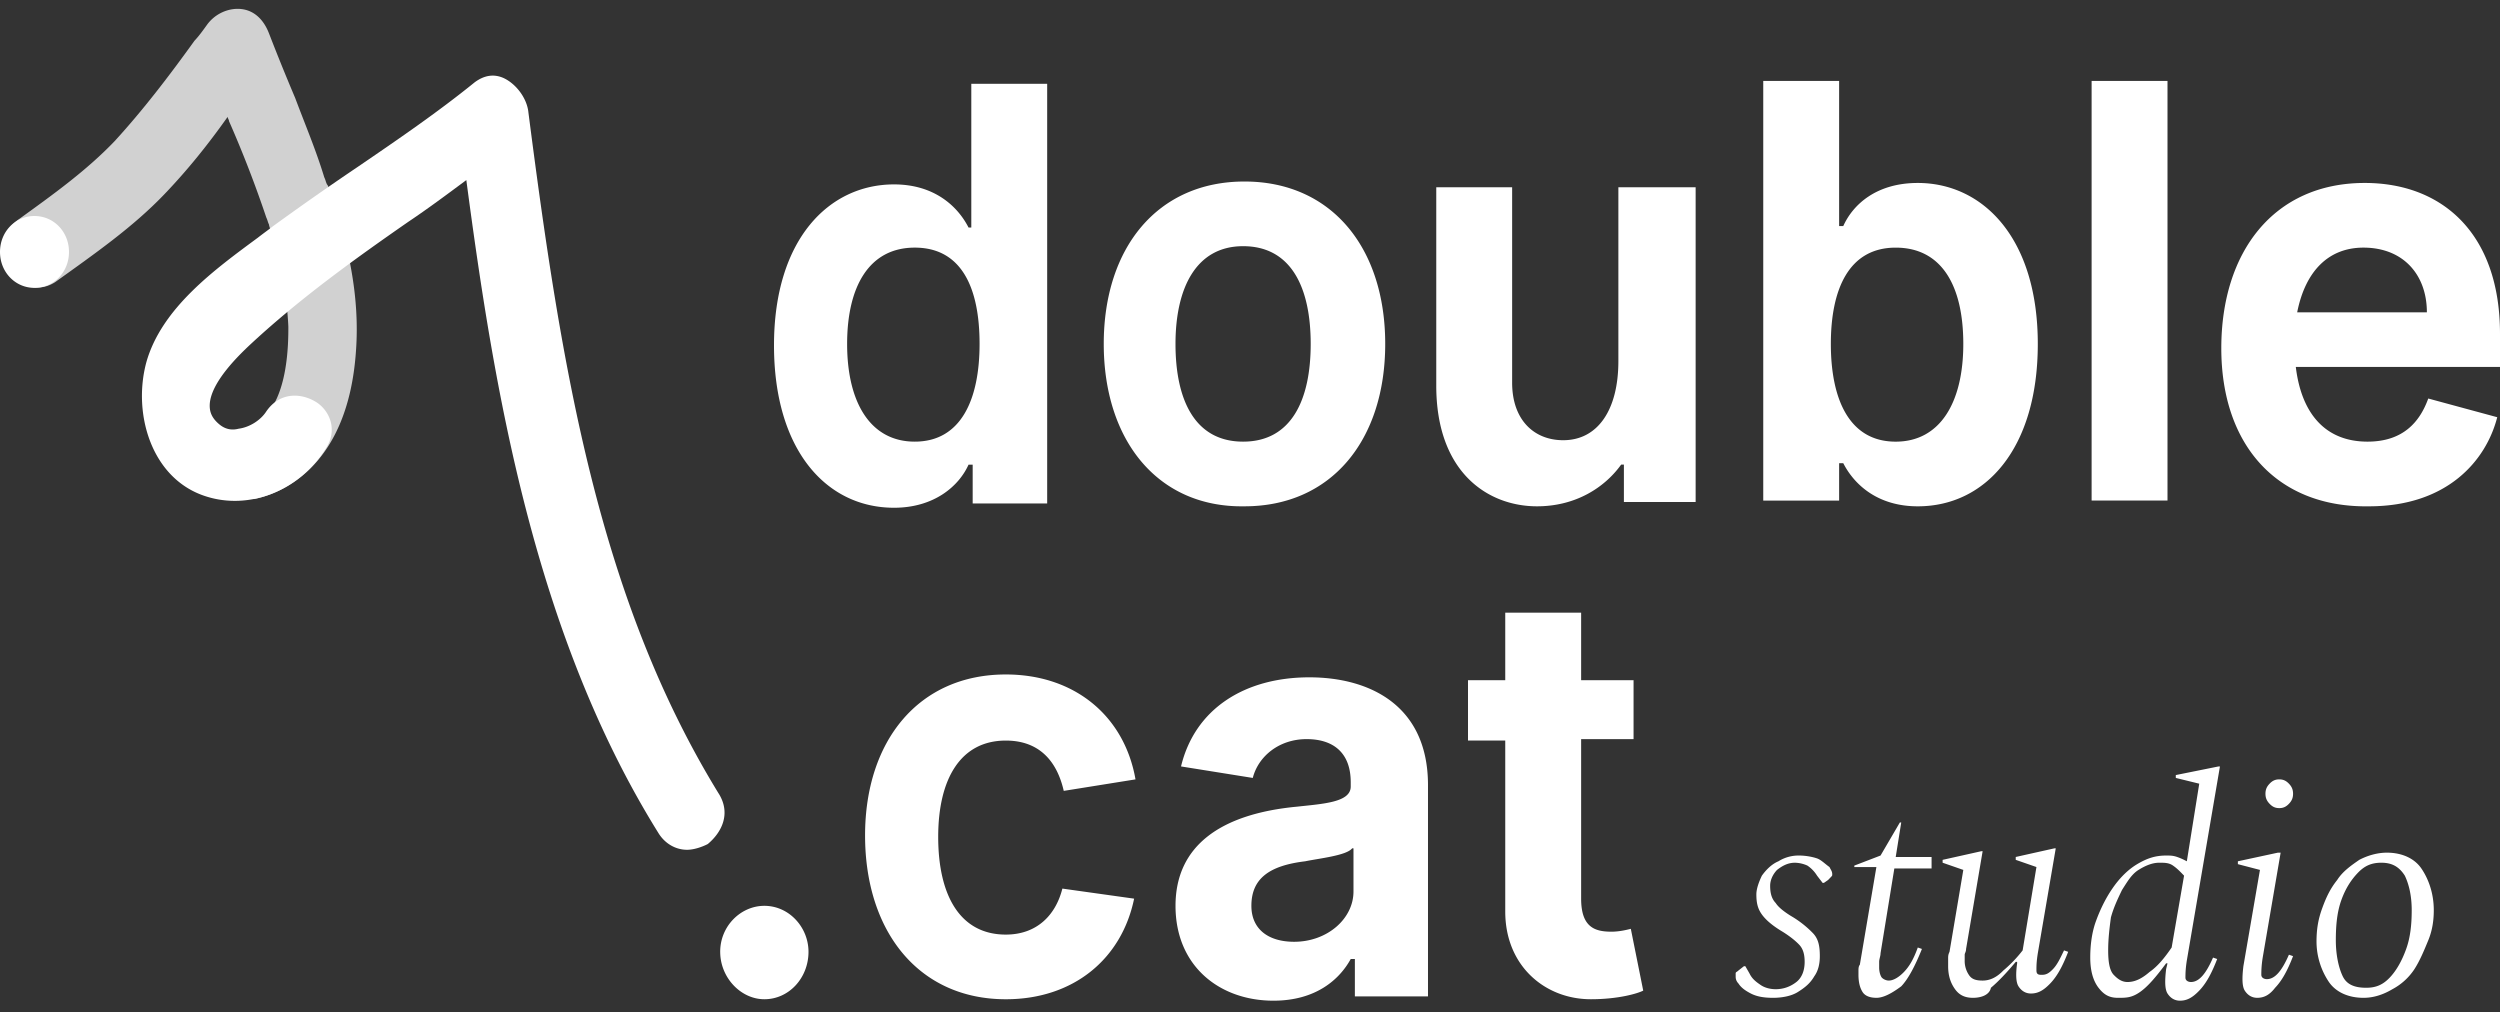 <svg width="200" height="81" fill="none" xmlns="http://www.w3.org/2000/svg"><rect width="100%" height="100%" fill="#333333" stroke="none"/><path d="M77.814 40.045v-2.874h-.33c-.773 1.724-2.76 3.449-5.96 3.449-5.41 0-9.604-4.599-9.604-12.992 0-8.507 4.415-12.876 9.603-12.876 3.201 0 5.077 1.724 5.96 3.449h.221V6.704h6.07v33.571h-5.96v-.23zm-4.635-4.714c3.752 0 5.187-3.449 5.187-7.818 0-4.484-1.434-7.703-5.187-7.703-3.643 0-5.409 3.105-5.409 7.703 0 4.714 1.877 7.818 5.409 7.818zM88.3 27.513c0-7.703 4.305-12.992 11.258-12.992 6.954 0 11.259 5.29 11.259 12.992 0 7.703-4.305 12.992-11.259 12.992-6.953.115-11.258-5.289-11.258-12.992zm16.556 0c0-4.484-1.545-7.818-5.408-7.818-3.753 0-5.408 3.334-5.408 7.818s1.545 7.818 5.408 7.818c3.863 0 5.408-3.334 5.408-7.818zm24.725-12.532h6.07V40.16h-5.739v-2.99h-.221c-1.325 1.84-3.642 3.335-6.733 3.335-3.863 0-8.057-2.645-8.057-9.658V14.981h6.07v15.636c0 2.99 1.766 4.6 4.084 4.6 2.76 0 4.415-2.415 4.415-6.324V14.98h.111zM147.13 6.59v11.497h.331c.773-1.725 2.649-3.45 5.961-3.45 5.187 0 9.602 4.37 9.602 12.877 0 8.393-4.194 12.992-9.602 12.992-3.201 0-5.078-1.725-5.961-3.45h-.331v2.99h-6.07V6.474h6.07v.115zm4.526 13.221c-3.753 0-5.188 3.334-5.188 7.703s1.435 7.818 5.188 7.818c3.532 0 5.408-3.104 5.408-7.818 0-4.714-1.766-7.703-5.408-7.703zM173.4 40.045h-6.071V6.474h6.071v33.57zm4.304-12.187c0-7.703 4.194-13.222 11.479-13.222 6.181 0 10.817 4.024 10.817 12.072v2.645h-16.336c.442 3.679 2.318 5.978 5.74 5.978 2.87 0 4.194-1.61 4.857-3.45l5.518 1.496c-.883 3.449-3.973 7.128-10.265 7.128-7.284.115-11.81-4.83-11.81-12.647zm6.071-2.874h10.375c0-2.99-1.876-5.174-5.077-5.174-2.76 0-4.636 1.84-5.298 5.174zM57.615 76.145c0-2.07 1.657-3.679 3.533-3.679 1.987 0 3.532 1.725 3.532 3.68 0 2.069-1.545 3.793-3.532 3.793-1.877 0-3.532-1.724-3.532-3.794zM85.1 63.27c-.552-2.415-1.986-4.024-4.635-4.024-3.643 0-5.409 3.104-5.409 7.703 0 4.714 1.766 7.818 5.409 7.818 2.428 0 3.973-1.495 4.525-3.68l5.74.805c-.994 4.83-4.857 8.048-10.265 8.048-6.954 0-11.259-5.403-11.259-13.106 0-7.588 4.305-12.877 11.259-12.877 5.518 0 9.492 3.334 10.375 8.393l-5.74.92zm23.289 13.451h-.331c-.883 1.61-2.759 3.334-6.181 3.334-4.304 0-7.836-2.759-7.836-7.588 0-4.828 3.642-7.358 9.713-7.933 2.097-.23 4.304-.344 4.304-1.61v-.344c0-2.3-1.324-3.45-3.532-3.45-2.207 0-3.863 1.38-4.304 3.105l-5.74-.92c1.104-4.599 5.077-7.128 10.265-7.128 4.746 0 9.492 2.184 9.492 8.623v16.9h-5.85v-2.99zm-.22-8.852c-.442.574-2.649.804-3.753 1.034-2.87.345-4.305 1.38-4.305 3.564 0 1.84 1.325 2.875 3.422 2.875 2.649 0 4.746-1.84 4.746-4.024v-3.45h-.11zm22.516-8.738h-4.194V71.89c0 2.3 1.104 2.645 2.428 2.645.552 0 1.104-.115 1.546-.23l.993 4.944c-.442.23-1.987.69-4.194.69-3.643 0-6.844-2.645-6.844-7.014v-13.68h-2.98v-4.829h2.98v-5.403h6.071v5.403h4.194v4.714zm11.148 20.694c-.772 0-1.324-.115-1.766-.344-.441-.23-.772-.46-.993-.805-.221-.23-.221-.46-.221-.575v-.23c0-.115.11-.115.221-.23l.441-.345h.111l.331.575c.221.46.552.69.883.92.331.23.772.345 1.214.345.662 0 1.214-.23 1.656-.575.441-.345.662-.92.662-1.61 0-.575-.111-1.035-.442-1.38-.331-.344-.772-.69-1.324-1.034-.773-.46-1.325-.92-1.656-1.38-.331-.46-.441-.92-.441-1.61 0-.46.22-1.034.441-1.494.331-.46.773-.92 1.325-1.15a3.016 3.016 0 0 1 1.655-.46c.552 0 1.104.115 1.435.23.331.115.662.46.994.69.11.23.22.345.22.575 0 .115 0 .115-.11.23l-.221.23-.331.23h-.11l-.442-.575a2.636 2.636 0 0 0-.772-.805 2.552 2.552 0 0 0-.994-.23c-.552 0-.993.23-1.435.575-.331.345-.552.805-.552 1.265 0 .575.111 1.034.442 1.38.221.344.662.69 1.214 1.034a8.17 8.17 0 0 1 1.766 1.38c.442.46.552 1.035.552 1.84 0 .574-.11 1.149-.442 1.609-.331.575-.772.92-1.324 1.265-.552.344-1.325.46-1.987.46zm8.278 0c-.441 0-.883-.115-1.103-.46-.221-.344-.331-.804-.331-1.38v-.344c0-.115 0-.345.11-.46l1.324-7.818h-1.766v-.115l2.098-.805 1.545-2.644h.11l-.441 2.76h2.869v.92h-2.98l-1.103 6.782c0 .23-.111.46-.111.69v.46c0 .345.111.69.221.805.11.115.331.23.552.23.331 0 .772-.23 1.214-.69.441-.46.773-1.035 1.104-1.955l.331.115c-.552 1.38-1.104 2.415-1.656 2.99-.772.575-1.435.92-1.987.92zm7.727 0c-.663 0-1.104-.23-1.435-.69-.331-.46-.552-1.034-.552-1.839v-.575c0-.23 0-.345.11-.575l1.104-6.553-1.656-.575v-.23l3.091-.69h.11l-1.324 7.818c0 .23-.111.345-.111.46v.46a2 2 0 0 0 .332 1.15c.22.345.551.46 1.103.46.552 0 1.104-.23 1.656-.805a10.423 10.423 0 0 0 1.545-1.61l1.104-6.668-1.656-.575v-.23l3.091-.69h.11l-1.435 8.393c-.11.69-.11 1.035-.11 1.38s.221.345.441.345c.332 0 .552-.115.883-.46.332-.345.552-.805.883-1.495l.332.115c-.442 1.15-.883 1.955-1.435 2.53-.552.575-.994.805-1.546.805-.441 0-.772-.23-.993-.575-.221-.345-.221-1.035-.11-1.84v-.115h-.111c-.772.92-1.435 1.61-1.986 2.07-.111.574-.773.804-1.435.804zm11.589 0c-.662 0-1.104-.23-1.545-.804-.442-.575-.662-1.38-.662-2.415 0-.92.11-1.954.441-2.874.331-.92.773-1.84 1.325-2.644.551-.805 1.214-1.495 1.986-1.955.773-.46 1.435-.69 2.318-.69.331 0 .552 0 .883.115.331.115.552.23.773.345l.993-6.208-1.876-.46v-.23l3.421-.69h.111l-2.649 15.521c-.111.69-.111 1.15-.111 1.38 0 .23.221.345.442.345.662 0 1.214-.69 1.766-1.955l.331.115c-.441 1.15-.883 1.955-1.435 2.53-.552.574-.993.804-1.545.804-.442 0-.773-.23-.993-.575-.221-.344-.221-1.034-.111-1.954l.111-.46h-.111c-.772 1.035-1.435 1.84-2.097 2.3-.662.46-1.104.46-1.766.46zm-.773-3.794c0 .92.111 1.61.442 1.955s.662.575 1.104.575c.552 0 1.103-.23 1.766-.805.662-.46 1.214-1.15 1.766-1.954l.993-5.749c-.331-.345-.552-.575-.883-.805-.331-.23-.662-.23-1.104-.23-.552 0-1.103.23-1.655.575s-.883.92-1.325 1.61c-.331.69-.662 1.38-.883 2.184-.11.805-.221 1.725-.221 2.644zm11.921 3.794c-.442 0-.773-.23-.993-.575-.221-.344-.221-1.034-.111-1.954l1.325-7.703-1.766-.46v-.23l3.201-.69h.22l-1.435 8.393c-.11.69-.11 1.15-.11 1.38 0 .23.221.345.442.345.662 0 1.214-.69 1.766-1.955l.331.115c-.442 1.15-.883 1.955-1.435 2.53-.442.574-.883.804-1.435.804zm1.766-15.176c-.331 0-.552-.115-.773-.345-.22-.23-.331-.46-.331-.804 0-.345.111-.575.331-.805.221-.23.442-.345.773-.345s.552.115.773.345c.22.23.331.46.331.805 0 .345-.111.574-.331.804-.221.23-.442.345-.773.345zm6.733 15.176c-1.214 0-2.208-.46-2.76-1.264a5.817 5.817 0 0 1-.993-3.22c0-.92.11-1.724.442-2.644.331-.92.662-1.61 1.214-2.3.441-.689 1.103-1.149 1.766-1.609.662-.345 1.435-.575 2.207-.575 1.214 0 2.208.46 2.76 1.265.551.805.993 1.955.993 3.334 0 .805-.11 1.61-.442 2.415-.331.804-.662 1.61-1.103 2.299a4.796 4.796 0 0 1-1.766 1.61c-.773.46-1.546.69-2.318.69zm.221-.804c.772 0 1.324-.23 1.876-.805.552-.575.993-1.38 1.324-2.3.332-.92.442-1.954.442-3.104 0-1.15-.221-2.07-.552-2.76-.441-.689-.993-1.034-1.876-1.034-.773 0-1.325.23-1.877.805-.552.575-.993 1.265-1.324 2.184-.331.92-.442 1.955-.442 3.22 0 1.15.221 2.184.552 2.874.331.69.994.92 1.877.92z" fill="#fff"/><path opacity=".77" d="M23.62 7.853a175.64 175.64 0 0 1-2.097-5.173C21.082 1.53 20.31.84 19.316.725c-.994-.115-2.098.345-2.76 1.265-.33.46-.662.92-.993 1.264-1.987 2.76-4.084 5.519-6.402 8.048-2.207 2.3-4.746 4.14-7.616 6.209C0 18.546 0 20.5.883 21.765c.662 1.034 2.097 1.724 3.532.804 3.2-2.299 6.181-4.368 8.72-7.013 1.876-1.954 3.532-4.024 5.077-6.208 0 .115.11.23.11.345a91.95 91.95 0 0 1 2.98 7.703c.11.23.11.345.221.575 0 .115.11.345.11.46.773 2.529 1.325 5.173 1.435 7.703 0 1.264 0 5.748-2.207 7.472l-.552 6.324c1.766-.345 7.506-2.185 8.168-11.842.33-4.484-.662-8.853-2.208-13.107 0-.115-.11-.23-.11-.23-.11-.23-.11-.345-.22-.574-.663-2.185-1.546-4.254-2.319-6.324z" fill="#fff"/><path d="M2.76 17.28C1.213 17.28 0 18.546 0 20.156s1.214 2.874 2.76 2.874c1.545 0 2.759-1.264 2.759-2.874s-1.214-2.874-2.76-2.874zM57.504 63.5c-9.601-15.637-12.581-33.917-15.23-54.497-.11-1.15-.994-2.3-1.987-2.76-.773-.344-1.545-.23-2.318.346-2.98 2.414-6.18 4.598-9.382 6.783a239.03 239.03 0 0 0-6.733 4.714c-.441.345-.772.575-1.214.92-3.422 2.529-7.726 5.633-8.94 10.002-1.104 4.139.441 9.312 4.746 10.692 3.532 1.15 7.505-.46 9.603-3.794.993-1.495.33-2.99-.663-3.68-1.214-.804-2.98-.919-4.084.69-.441.69-1.324 1.265-2.207 1.38-.442.115-.993.115-1.545-.344-.552-.46-.773-.92-.773-1.495 0-1.84 2.428-4.14 3.422-5.059 3.863-3.564 8.167-6.668 12.472-9.657 1.545-1.035 3.09-2.185 4.636-3.334 2.207 16.67 5.408 36.215 15.342 52.196.552.92 1.435 1.38 2.318 1.38.552 0 1.214-.23 1.656-.46 1.103-.92 1.876-2.415.883-4.024z" fill="#fff"/></svg>